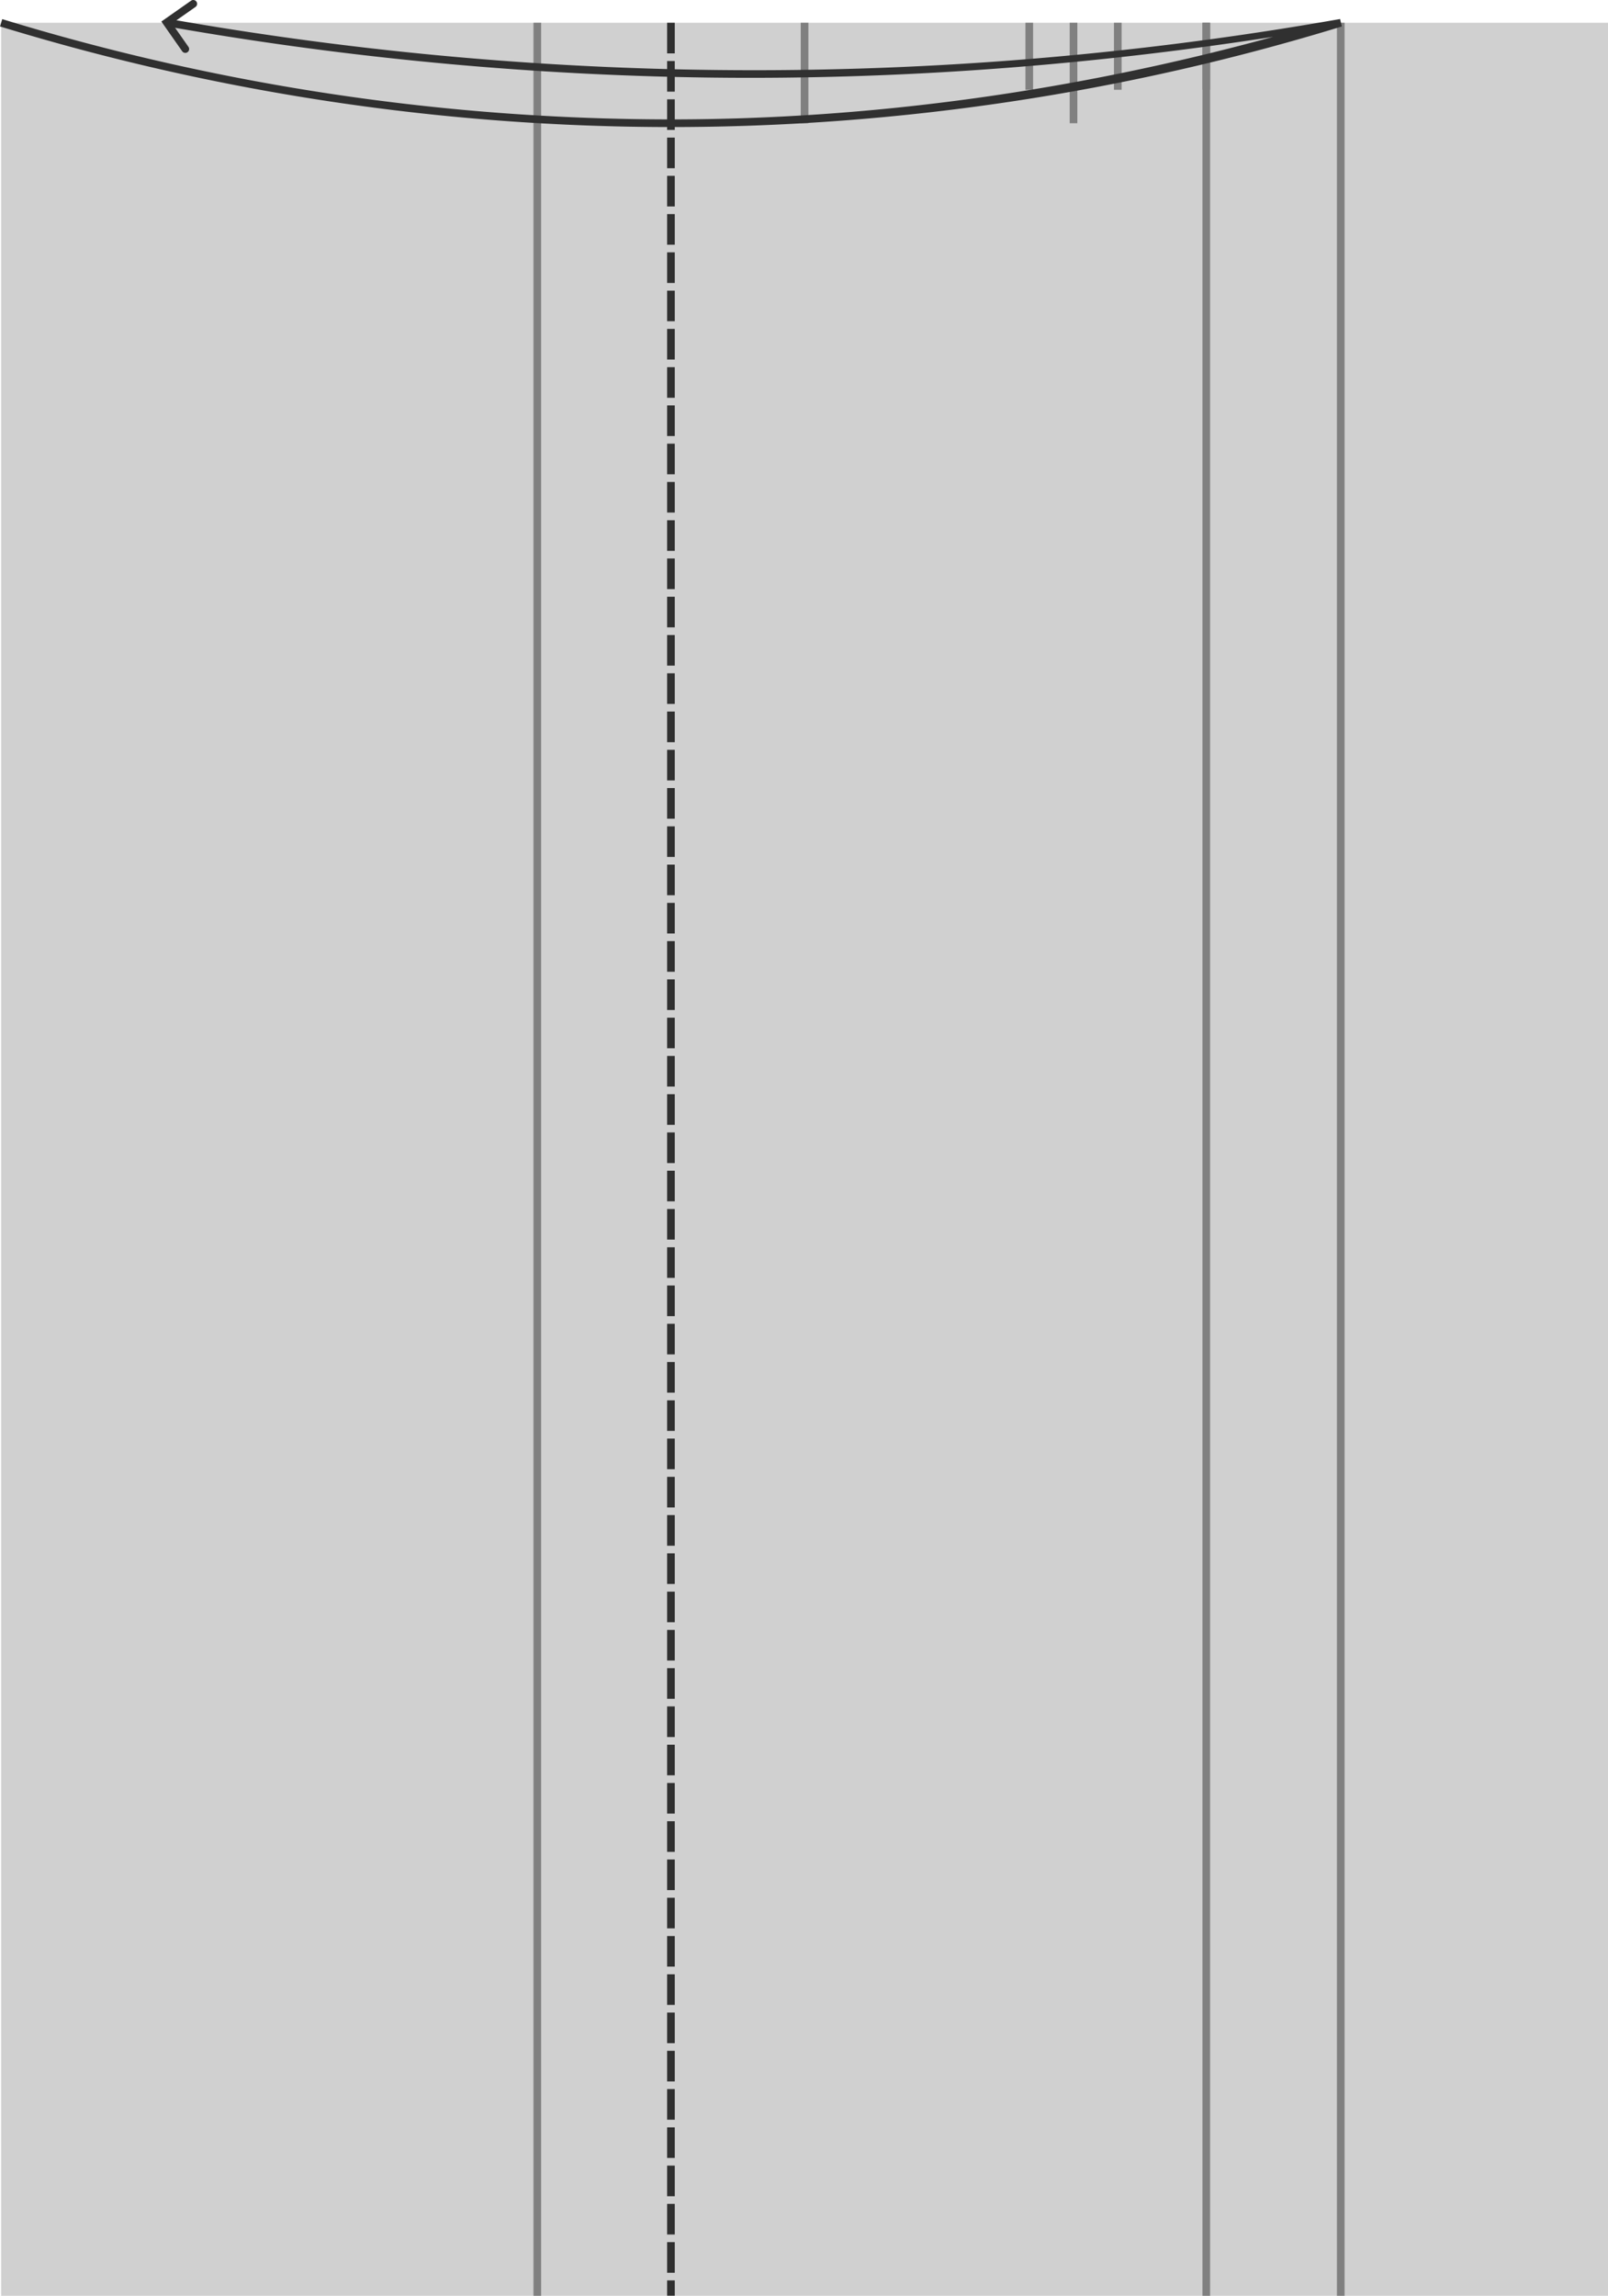 <svg xmlns="http://www.w3.org/2000/svg" width="794.255" height="1133.773" viewBox="0 0 210.147 299.978"><path d="M-210.147 2232h210v297h-210Z" style="fill:#d0d0d0;stroke-width:1.323" transform="matrix(-1 0 0 1 0 -2229.023)"/><path d="M104.646 2232v13.125h1V2232ZM157.146 2232v8.75h1V2232ZM134.014 2232v8.75h1V2232ZM145.58 2232v8.75h1V2232ZM139.797 2232v13.125h1V2232Z" style="color:#000;fill:gray;-inkscape-stroke:none" transform="translate(0 -2229.023)"/><path d="M157.146 2232v297h1v-297zM69.72 2232v297h1v-297zM174.72 2232v297h1v-297z" style="color:#000;fill:gray;-inkscape-stroke:none" transform="translate(0 -2229.023)"/><path d="m22.117 2231.508-.174.984a442.016 442.016 0 0 0 65.729 6.57c26.325.653 52.687-1.188 78.709-5.226-25.621 7.016-52.133 10.789-78.697 10.789a298.528 298.528 0 0 1-87.391-13.104l-.293.957a299.517 299.517 0 0 0 87.684 13.147c29.664 0 59.323-4.447 87.683-13.146l-.232-.971a441.15 441.15 0 0 1-87.438 6.555 441.003 441.003 0 0 1-65.58-6.555z" style="color:#000;fill:#303030;-inkscape-stroke:none" transform="translate(0 -2229.023)"/><path d="m24.973 2229.113-3.885 2.721 2.72 3.885a.5.5 0 0 0 .698.123.5.5 0 0 0 .121-.698l-2.147-3.064 3.067-2.148a.5.5 0 0 0 .123-.696.5.5 0 0 0-.697-.123z" style="color:#000;fill:#303030;stroke-linecap:round;-inkscape-stroke:none" transform="translate(0 -2229.023)"/><path d="M87.184 2232v4h1v-4zm0 5v4h1v-4zm0 5v4h1v-4zm0 5v4h1v-4zm0 5v4h1v-4zm0 5v4h1v-4zm0 5v4h1v-4zm0 5v4h1v-4zm0 5v4h1v-4zm0 5v4h1v-4zm0 5v4h1v-4zm0 5v4h1v-4zm0 5v4h1v-4zm0 5v4h1v-4zm0 5v4h1v-4zm0 5v4h1v-4zm0 5v4h1v-4zm0 5v4h1v-4zm0 5v4h1v-4zm0 5v4h1v-4zm0 5v4h1v-4zm0 5v4h1v-4zm0 5v4h1v-4zm0 5v4h1v-4zm0 5v4h1v-4zm0 5v4h1v-4zm0 5v4h1v-4zm0 5v4h1v-4zm0 5v4h1v-4zm0 5v4h1v-4zm0 5v4h1v-4zm0 5v4h1v-4zm0 5v4h1v-4zm0 5v4h1v-4zm0 5v4h1v-4zm0 5v4h1v-4zm0 5v4h1v-4zm0 5v4h1v-4zm0 5v4h1v-4zm0 5v4h1v-4zm0 5v4h1v-4zm0 5v4h1v-4zm0 5v4h1v-4zm0 5v4h1v-4zm0 5v4h1v-4zm0 5v4h1v-4zm0 5v4h1v-4zm0 5v4h1v-4zm0 5v4h1v-4zm0 5v4h1v-4zm0 5v4h1v-4zm0 5v4h1v-4zm0 5v4h1v-4zm0 5v4h1v-4zm0 5v4h1v-4zm0 5v4h1v-4zm0 5v4h1v-4zm0 5v4h1v-4zm0 5v4h1v-4zm0 5v2h1v-2z" style="color:#000;fill:#303030;stroke-dasharray:4,1;-inkscape-stroke:none" transform="translate(0 -2229.023)"/></svg>
